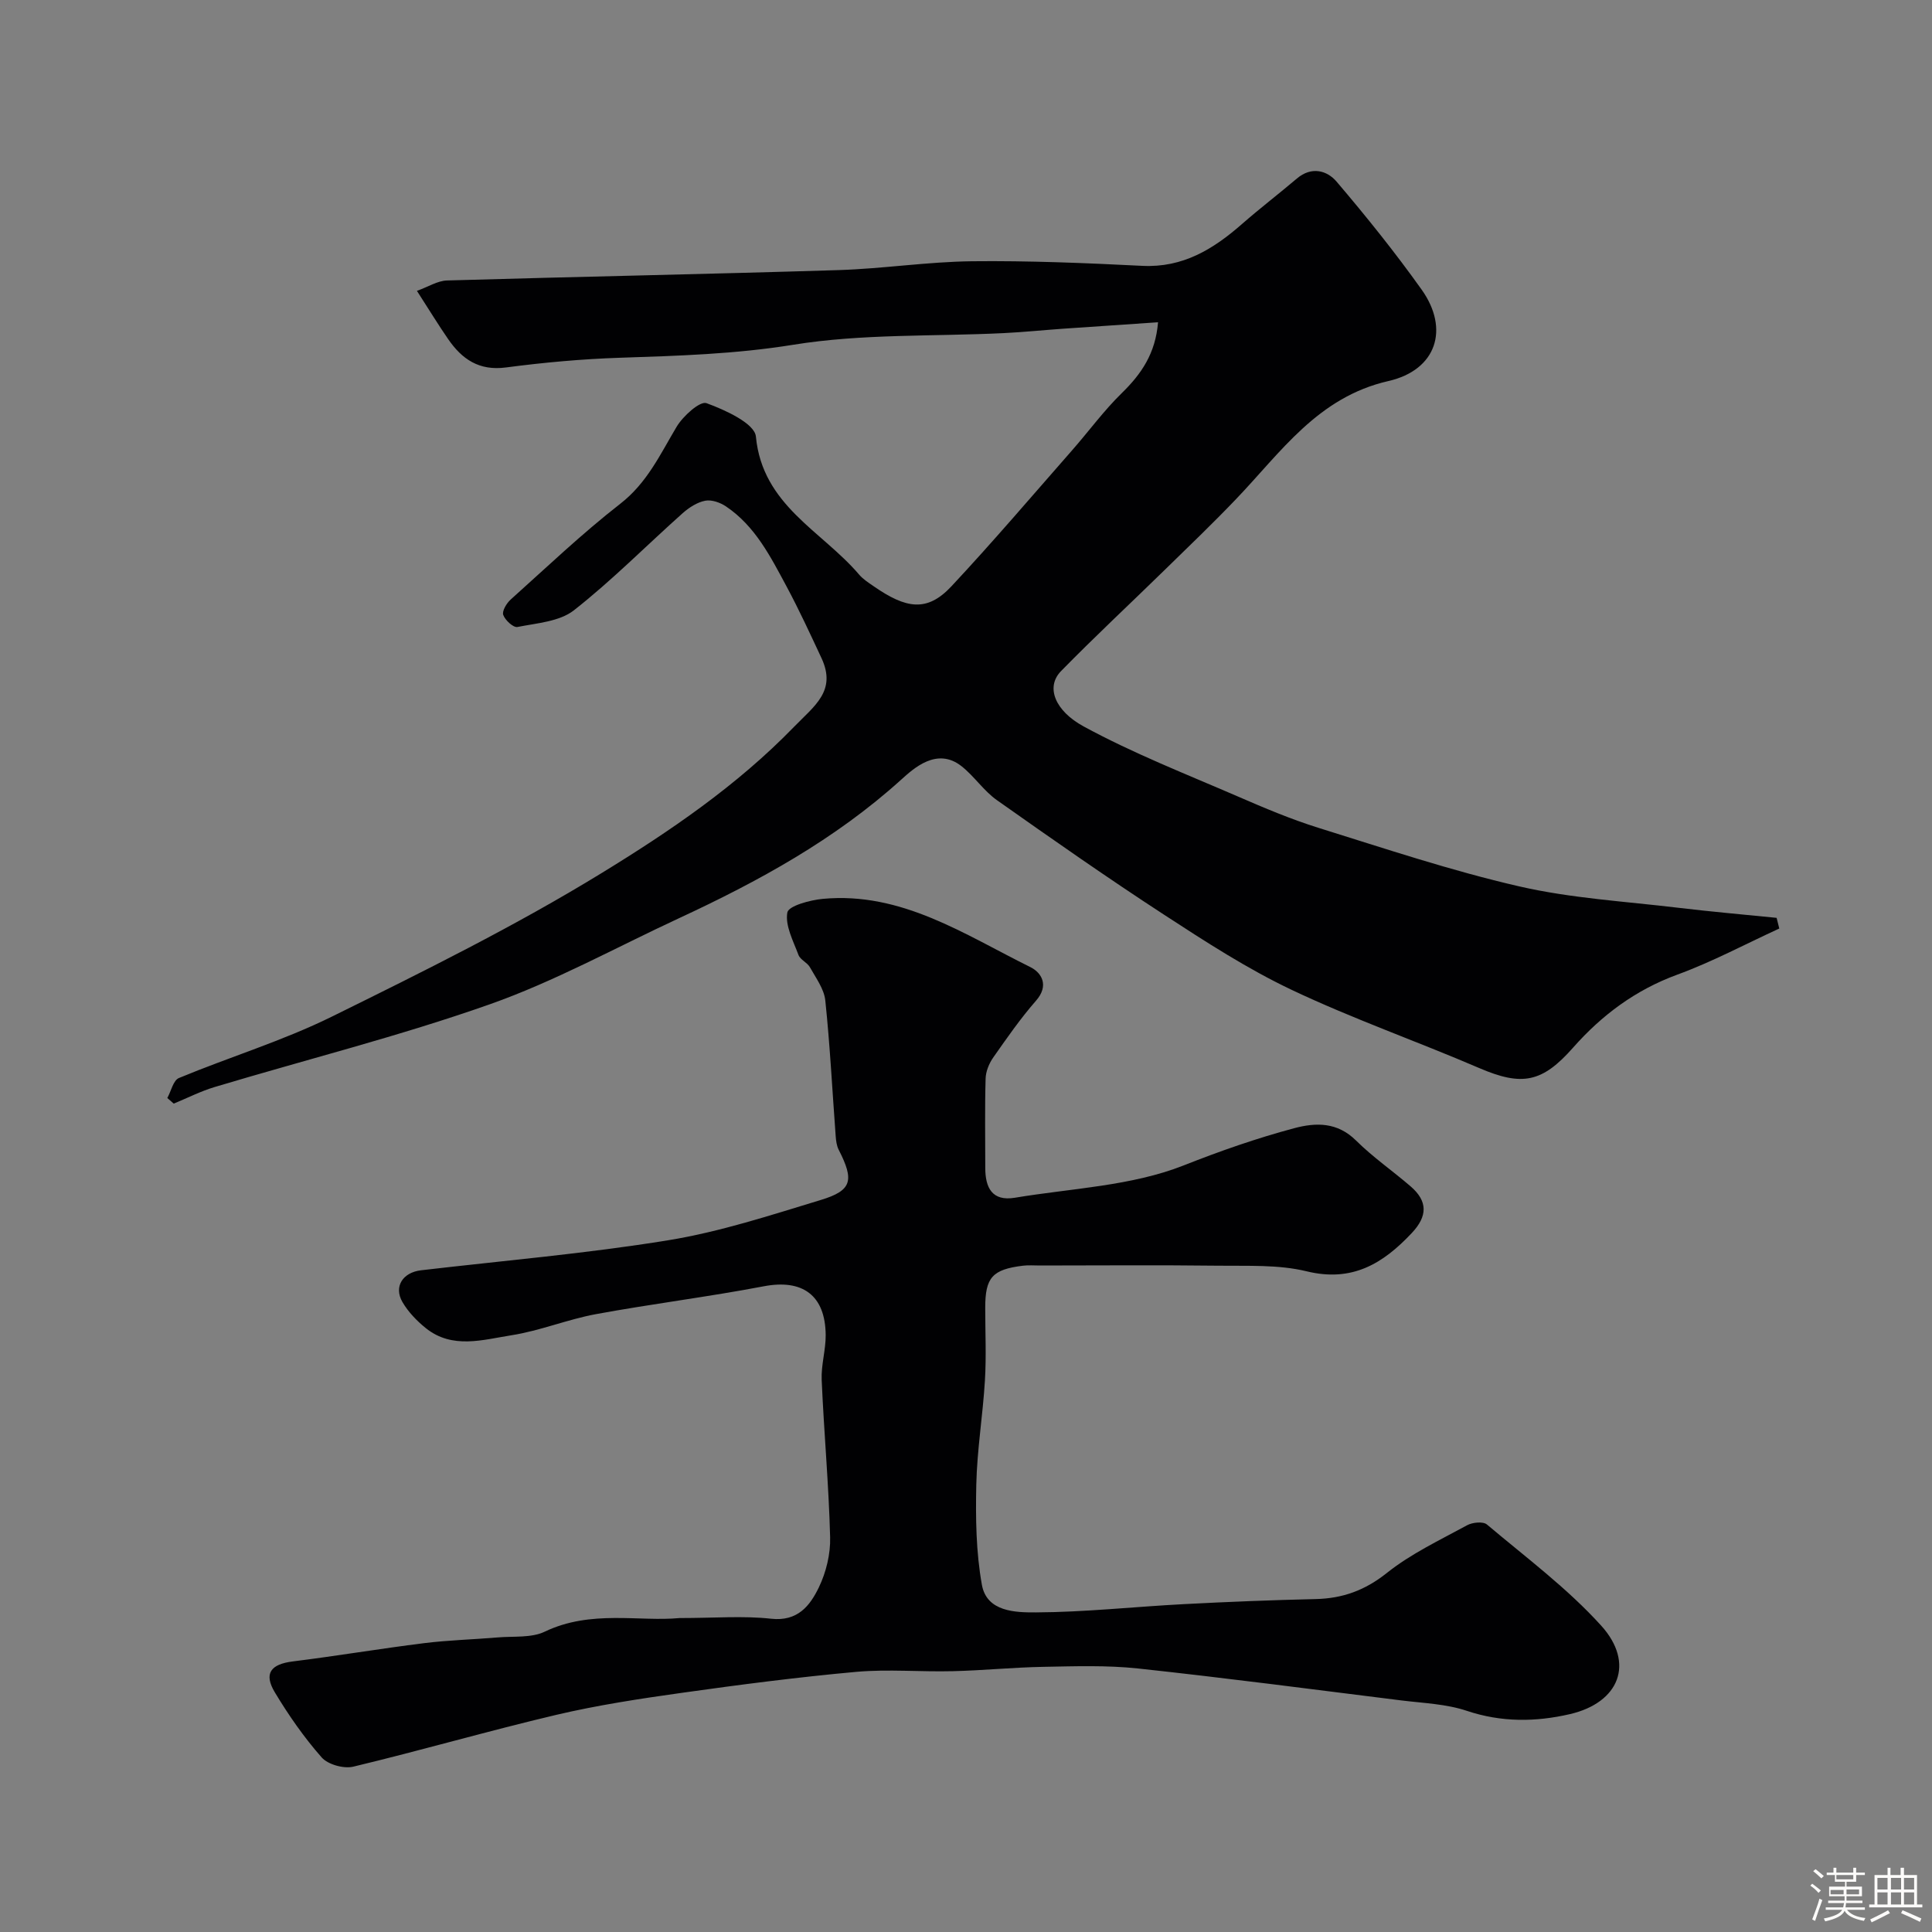 <svg enable-background="new 0 0 400 400" viewBox="0 0 400 400" xmlns="http://www.w3.org/2000/svg"><rect x="0" y="0" width="400" height="400" fill="#808080" stroke="none"/><path d="m374.8 390.4.4-.4c.7.5 1.3 1 1.8 1.4l-.5.5c-.5-.6-1.1-1.1-1.7-1.5zm1 7.3-.6-.3c.5-1.4 1.1-2.8 1.5-4.3.2.1.4.2.6.3-.5 1.3-1 2.8-1.5 4.3zm-.4-10.3.5-.4c.4.3 1 .8 1.7 1.4l-.5.5c-.5-.5-1.1-1-1.7-1.5zm2.5.3h1.7v-1h.6v1h3.5v-1h.6v1h1.8v.5h-1.8v1.4h-2v1h3.2v2h-3.2v.9h3.3v.5h-3.4c0 .3-.1.6-.1.9h4v.5h-3.7c.7.9 1.9 1.5 3.8 1.7-.1.2-.2.4-.3.6-2.1-.4-3.5-1.1-4-2.1-.4 1-1.8 1.7-4 2.2-.1-.2-.2-.4-.3-.6 2.1-.4 3.4-1 3.8-1.8h-3.4v-.5h3.6c.1-.3.1-.6.2-.9h-3.3v-.5h3.4c0-.3 0-.6 0-.9h-3.2v-2h3.3v-1h-2.1v-1.4h-1.7v-.5zm1.1 3.5v1h2.7c0-.3 0-.4 0-.4 0-.1 0-.2 0-.2 0-.1 0-.2 0-.3h-2.7zm1.2-3v.9h3.5v-.9zm4.7 3h-2.6v.6.4h2.6z" fill="#fcfbfa"/><path d="m393.6 386.7h.6v1.5h2.7v6.1h1.1v.6h-11v-.6h1.1v-6.1h2.7v-1.5h.6v1.5h2.1v-1.5zm-2.7 8.8.4.6c-1.2.6-2.5 1.3-3.8 1.9-.1-.2-.2-.4-.3-.6 1.2-.6 2.5-1.2 3.7-1.9zm-2.2-6.7v2.4h2.1v-2.4zm0 3v2.5h2.1v-2.5zm2.8-3v2.4h2.1v-2.4zm0 3v2.5h2.1v-2.5zm6 6.1c-1.4-.7-2.7-1.3-3.9-1.8l.3-.6c1.5.6 2.7 1.2 3.9 1.7zm-1.2-9.1h-2.1v2.4h2.1zm-2.1 3v2.5h2.1v-2.5z" fill="#fcfbfa"/><g fill="#010103"><path d="m368.38 192.24c-7.03 3.23-13.9 6.91-21.14 9.56-8.63 3.16-15.6 8.37-21.54 15.09-6.4 7.25-10.55 8.07-19.49 4.22-12.86-5.53-26.12-10.17-38.76-16.16-9.2-4.36-17.86-9.98-26.43-15.56-11.72-7.63-23.18-15.65-34.61-23.72-2.74-1.93-4.69-4.95-7.34-7.04-5.06-3.98-9.85.4-12.49 2.79-13.71 12.4-29.54 21.05-46.07 28.72-13 6.03-25.65 13.04-39.11 17.79-18.68 6.59-37.97 11.43-56.97 17.13-2.9.87-5.65 2.28-8.46 3.43-.44-.39-.89-.77-1.33-1.16.79-1.42 1.23-3.66 2.41-4.14 10.5-4.36 21.48-7.69 31.64-12.7 18.9-9.32 37.88-18.71 55.82-29.7 14.17-8.68 28.06-18.12 39.87-30.29 4.26-4.39 8.86-7.46 5.7-14.25-2.33-4.99-4.64-10-7.24-14.85-3.31-6.15-6.49-12.49-12.53-16.55-1.2-.81-2.98-1.44-4.31-1.18-1.66.32-3.34 1.41-4.65 2.57-7.52 6.7-14.62 13.91-22.52 20.11-2.99 2.35-7.69 2.66-11.7 3.46-.84.17-2.55-1.4-2.94-2.5-.28-.8.69-2.42 1.54-3.18 7.48-6.71 14.78-13.67 22.69-19.83 5.57-4.33 8.26-10.23 11.66-15.93 1.32-2.22 4.84-5.39 6.19-4.9 3.88 1.41 9.97 4.2 10.23 6.91 1.35 14.26 13.68 19.55 21.35 28.56.83.98 1.98 1.71 3.05 2.45 6.68 4.62 11.02 5.42 16.09-.01 8.55-9.15 16.68-18.7 24.95-28.12 3.47-3.95 6.59-8.24 10.34-11.9 4.02-3.93 6.96-8.18 7.48-14.64-6.64.45-13.17.88-19.7 1.34-4.1.29-8.2.71-12.3.91-14.53.71-29.26.1-43.53 2.41-12.01 1.94-23.89 2.29-35.9 2.69-7.88.26-15.77.98-23.59 2.01-5.54.73-9.08-1.7-11.94-5.85-2.04-2.95-3.9-6.01-6.48-10.01 2.35-.84 4.26-2.09 6.22-2.15 27.03-.79 54.06-1.31 81.08-2.15 9.21-.29 18.39-1.72 27.59-1.83 11.76-.13 23.54.36 35.29.95 8.41.42 14.71-3.46 20.64-8.66 3.7-3.24 7.62-6.24 11.37-9.42 3.01-2.56 6.23-1.69 8.22.65 6.15 7.22 12.11 14.64 17.61 22.36 5.8 8.15 3.09 16.64-6.88 18.92-14.65 3.34-22.28 14.77-31.59 24.49-4.76 4.97-9.73 9.74-14.66 14.55-7.17 7.01-14.52 13.85-21.53 21.01-3.28 3.35-1.18 8.27 4.64 11.44 10.25 5.58 21.22 9.87 31.96 14.52 5.48 2.38 11.01 4.72 16.71 6.5 13.77 4.29 27.5 8.89 41.53 12.11 10.77 2.48 21.97 3.11 33 4.44 6.76.81 13.54 1.4 20.31 2.08.18.76.37 1.48.55 2.21z"/><path d="m140.69 335c7.3 0 13.19-.5 18.95.14 5.52.61 8.05-2.69 9.89-6.48 1.51-3.13 2.43-6.91 2.34-10.37-.28-10.87-1.28-21.72-1.75-32.6-.13-3.08.85-6.19.83-9.28-.07-8.29-4.84-11.62-12.81-10.1-11.53 2.2-23.21 3.64-34.76 5.77-5.9 1.09-11.57 3.44-17.48 4.37-5.92.93-12.25 2.94-17.75-1.48-1.86-1.5-3.64-3.35-4.83-5.4-1.85-3.19.08-6.13 3.84-6.57 17.08-2 34.25-3.46 51.2-6.22 10.7-1.74 21.16-5.18 31.58-8.34 6.49-1.97 6.94-4.06 3.7-10.4-.42-.83-.55-1.86-.62-2.81-.7-9.36-1.17-18.75-2.15-28.09-.25-2.39-1.95-4.67-3.19-6.89-.55-.98-1.98-1.53-2.36-2.53-1.08-2.89-2.8-6.09-2.31-8.8.25-1.37 4.69-2.57 7.33-2.82 16.3-1.52 29.34 7.38 42.97 14.12 2.39 1.18 3.93 3.84 1.18 6.97-3.22 3.68-6.03 7.73-8.84 11.74-.87 1.24-1.55 2.89-1.59 4.38-.18 6.16-.07 12.33-.07 18.5 0 4.08 1.41 6.95 6.12 6.17 11.74-1.96 24.11-2.41 34.95-6.69 7.54-2.98 15.08-5.62 22.86-7.7 4.56-1.22 8.97-1.29 12.85 2.56 3.48 3.45 7.58 6.28 11.3 9.49 3.54 3.06 3.52 6.14.23 9.64-5.98 6.36-12.35 10.23-21.78 7.93-5.83-1.42-12.14-1.08-18.24-1.16-12.33-.15-24.67-.05-37-.04-1.17 0-2.35-.1-3.5.04-6.34.78-7.8 2.44-7.8 8.73 0 5 .24 10.01-.06 15-.43 7.21-1.63 14.38-1.79 21.59-.15 6.92-.06 13.97 1.16 20.75 1.01 5.61 6.98 5.73 11.19 5.71 10.21-.05 20.4-1.18 30.61-1.71 9.09-.48 18.2-.84 27.3-1.05 5.6-.13 10.22-1.8 14.76-5.42 4.99-3.98 10.95-6.78 16.61-9.87 1.11-.6 3.3-.82 4.09-.15 8.05 6.79 16.62 13.17 23.65 20.93 7.04 7.78 3.76 15.96-6.46 18.33-7.09 1.64-14.18 1.72-21.35-.68-4.26-1.43-8.98-1.59-13.51-2.15-18.19-2.27-36.36-4.66-54.58-6.62-6.45-.69-13.02-.46-19.53-.34-6.27.11-12.53.75-18.8.9-6.66.17-13.38-.45-19.99.14-12.06 1.09-24.09 2.65-36.09 4.34-8.71 1.22-17.45 2.55-26.01 4.56-14.07 3.32-27.98 7.36-42.04 10.73-1.97.47-5.24-.44-6.54-1.91-3.65-4.14-6.85-8.74-9.7-13.48-2.35-3.92-.84-5.83 3.73-6.4 9.07-1.13 18.09-2.65 27.16-3.78 5.06-.63 10.19-.76 15.28-1.19 3.27-.28 6.92.14 9.71-1.19 9.57-4.59 19.6-2.02 27.91-2.82z"/></g></svg>